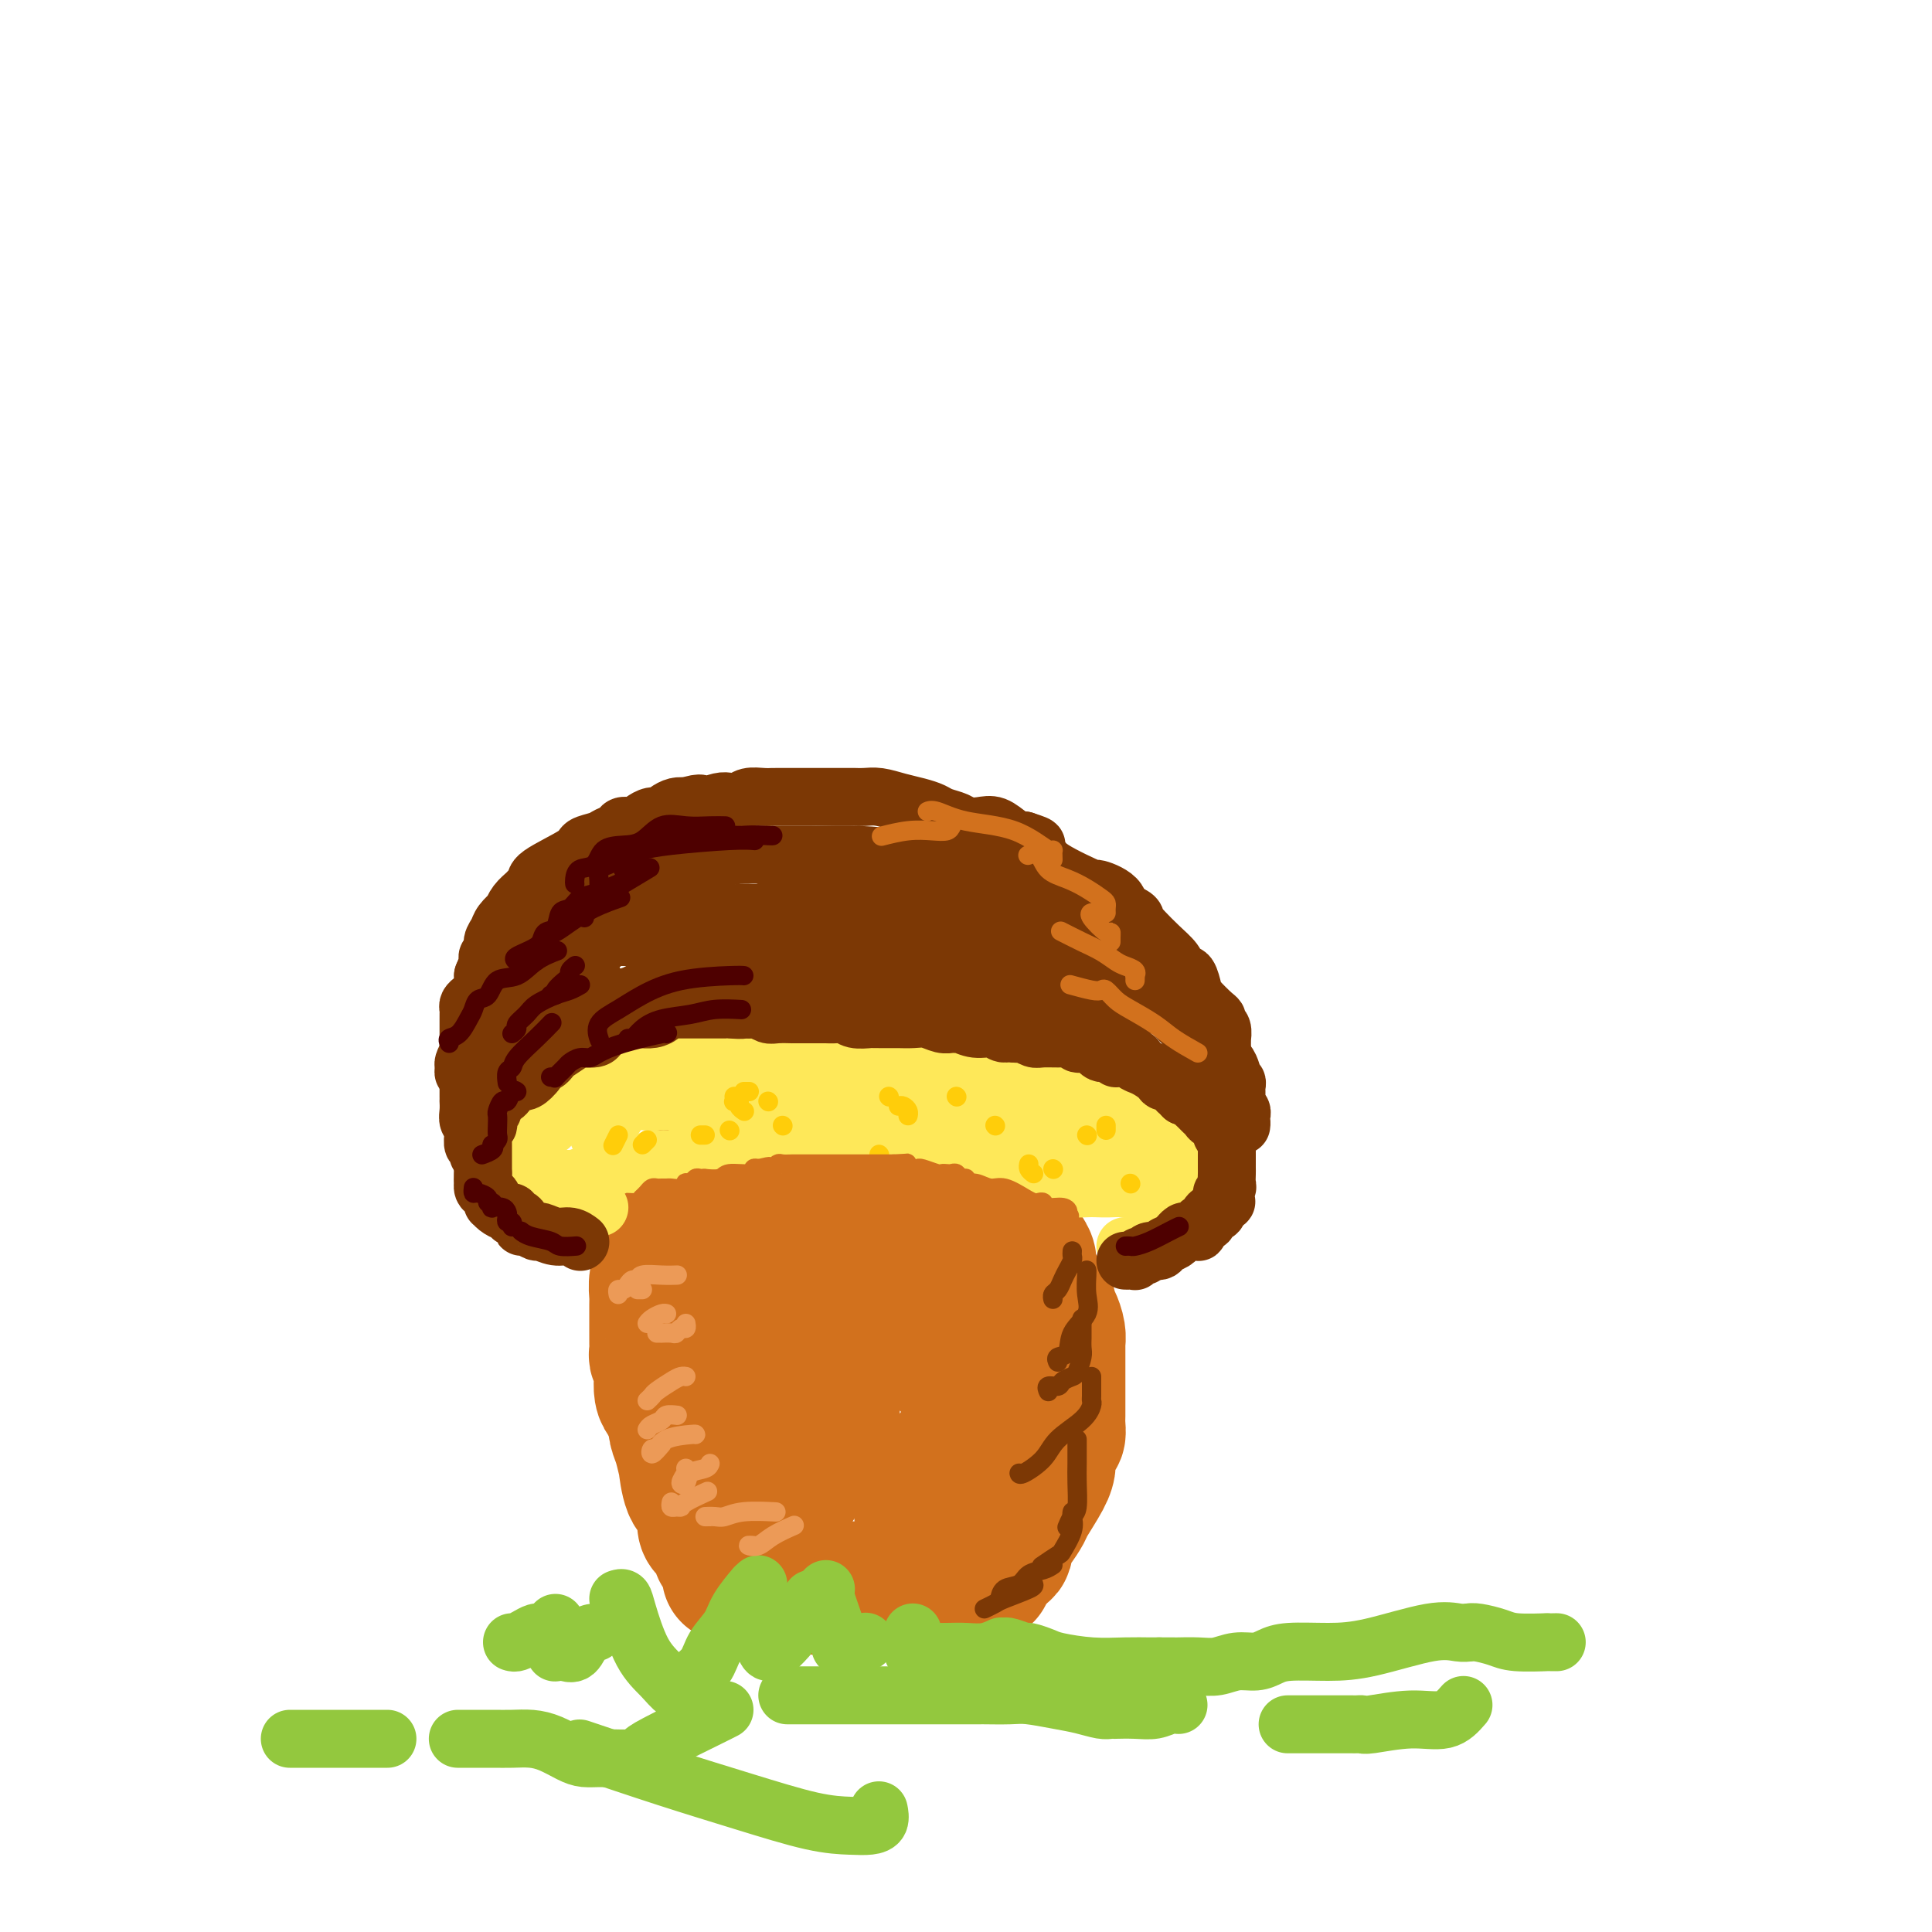 <svg viewBox='0 0 400 400' version='1.1' xmlns='http://www.w3.org/2000/svg' xmlns:xlink='http://www.w3.org/1999/xlink'><g fill='none' stroke='rgb(210,113,29)' stroke-width='28' stroke-linecap='round' stroke-linejoin='round'><path d='M146,242c-0.331,0.756 -0.662,1.512 -1,2c-0.338,0.488 -0.682,0.708 -1,1c-0.318,0.292 -0.611,0.654 -1,1c-0.389,0.346 -0.874,0.674 -1,1c-0.126,0.326 0.107,0.651 0,1c-0.107,0.349 -0.553,0.724 -1,1c-0.447,0.276 -0.894,0.455 -1,1c-0.106,0.545 0.129,1.457 0,2c-0.129,0.543 -0.623,0.716 -1,1c-0.377,0.284 -0.636,0.680 -1,1c-0.364,0.320 -0.833,0.563 -1,1c-0.167,0.437 -0.031,1.067 0,2c0.031,0.933 -0.044,2.168 0,3c0.044,0.832 0.208,1.262 0,2c-0.208,0.738 -0.788,1.785 -1,3c-0.212,1.215 -0.057,2.600 0,3c0.057,0.400 0.015,-0.184 0,0c-0.015,0.184 -0.004,1.137 0,2c0.004,0.863 0.001,1.636 0,2c-0.001,0.364 -0.001,0.320 0,1c0.001,0.680 0.004,2.083 0,3c-0.004,0.917 -0.015,1.347 0,2c0.015,0.653 0.056,1.530 0,2c-0.056,0.470 -0.209,0.534 0,1c0.209,0.466 0.780,1.335 1,2c0.220,0.665 0.090,1.127 0,2c-0.090,0.873 -0.140,2.158 0,3c0.140,0.842 0.468,1.241 1,2c0.532,0.759 1.266,1.880 2,3'/><path d='M140,293c0.631,2.146 0.207,1.012 0,1c-0.207,-0.012 -0.197,1.100 0,2c0.197,0.900 0.581,1.588 1,3c0.419,1.412 0.872,3.547 1,4c0.128,0.453 -0.071,-0.777 0,0c0.071,0.777 0.410,3.560 1,5c0.590,1.440 1.429,1.538 2,2c0.571,0.462 0.874,1.288 1,2c0.126,0.712 0.076,1.309 0,2c-0.076,0.691 -0.178,1.477 0,2c0.178,0.523 0.635,0.784 1,1c0.365,0.216 0.636,0.385 1,1c0.364,0.615 0.819,1.674 1,2c0.181,0.326 0.087,-0.081 0,0c-0.087,0.081 -0.167,0.649 0,1c0.167,0.351 0.581,0.485 1,1c0.419,0.515 0.844,1.410 1,2c0.156,0.590 0.042,0.876 0,1c-0.042,0.124 -0.011,0.085 0,0c0.011,-0.085 0.003,-0.215 0,0c-0.003,0.215 -0.001,0.776 0,1c0.001,0.224 0.000,0.112 0,0'/><path d='M164,328c-0.338,-0.121 -0.676,-0.243 1,0c1.676,0.243 5.366,0.850 8,1c2.634,0.150 4.211,-0.156 6,0c1.789,0.156 3.788,0.774 5,1c1.212,0.226 1.635,0.061 2,0c0.365,-0.061 0.672,-0.016 1,0c0.328,0.016 0.675,0.004 1,0c0.325,-0.004 0.626,-0.001 1,0c0.374,0.001 0.821,0.000 1,0c0.179,-0.000 0.089,-0.000 0,0'/><path d='M204,326c0.021,-0.342 0.042,-0.683 0,-1c-0.042,-0.317 -0.147,-0.609 0,-1c0.147,-0.391 0.546,-0.881 1,-1c0.454,-0.119 0.965,0.131 1,0c0.035,-0.131 -0.404,-0.644 0,-1c0.404,-0.356 1.650,-0.554 2,-1c0.350,-0.446 -0.197,-1.141 0,-2c0.197,-0.859 1.139,-1.883 2,-3c0.861,-1.117 1.642,-2.328 2,-3c0.358,-0.672 0.295,-0.804 1,-2c0.705,-1.196 2.179,-3.457 3,-5c0.821,-1.543 0.991,-2.367 1,-3c0.009,-0.633 -0.141,-1.075 0,-2c0.141,-0.925 0.574,-2.332 1,-3c0.426,-0.668 0.846,-0.597 1,-1c0.154,-0.403 0.041,-1.280 0,-2c-0.041,-0.720 -0.011,-1.282 0,-2c0.011,-0.718 0.003,-1.592 0,-2c-0.003,-0.408 -0.001,-0.349 0,-1c0.001,-0.651 0.000,-2.013 0,-3c-0.000,-0.987 -0.000,-1.598 0,-2c0.000,-0.402 0.001,-0.596 0,-1c-0.001,-0.404 -0.003,-1.018 0,-2c0.003,-0.982 0.011,-2.333 0,-3c-0.011,-0.667 -0.040,-0.650 0,-1c0.040,-0.350 0.149,-1.066 0,-2c-0.149,-0.934 -0.555,-2.085 -1,-3c-0.445,-0.915 -0.927,-1.592 -1,-2c-0.073,-0.408 0.265,-0.545 0,-1c-0.265,-0.455 -1.132,-1.227 -2,-2'/><path d='M215,268c-0.554,-1.413 0.063,-0.945 0,-1c-0.063,-0.055 -0.804,-0.634 -1,-1c-0.196,-0.366 0.155,-0.521 0,-1c-0.155,-0.479 -0.815,-1.283 -1,-2c-0.185,-0.717 0.105,-1.347 0,-2c-0.105,-0.653 -0.606,-1.330 -1,-2c-0.394,-0.670 -0.683,-1.333 -1,-2c-0.317,-0.667 -0.664,-1.339 -1,-2c-0.336,-0.661 -0.660,-1.313 -1,-2c-0.340,-0.687 -0.695,-1.409 -1,-2c-0.305,-0.591 -0.560,-1.051 -1,-2c-0.440,-0.949 -1.064,-2.388 -2,-3c-0.936,-0.612 -2.184,-0.399 -3,-1c-0.816,-0.601 -1.199,-2.017 -2,-3c-0.801,-0.983 -2.019,-1.531 -3,-2c-0.981,-0.469 -1.726,-0.857 -2,-1c-0.274,-0.143 -0.078,-0.041 0,0c0.078,0.041 0.039,0.020 0,0'/><path d='M155,250c0.035,0.677 0.069,1.355 0,2c-0.069,0.645 -0.242,1.259 -1,2c-0.758,0.741 -2.102,1.609 -3,3c-0.898,1.391 -1.351,3.305 -2,5c-0.649,1.695 -1.495,3.173 -2,5c-0.505,1.827 -0.670,4.005 -1,6c-0.330,1.995 -0.825,3.809 -1,7c-0.175,3.191 -0.030,7.761 0,11c0.030,3.239 -0.056,5.148 0,7c0.056,1.852 0.255,3.649 1,5c0.745,1.351 2.037,2.257 3,3c0.963,0.743 1.599,1.324 2,2c0.401,0.676 0.569,1.446 1,2c0.431,0.554 1.125,0.892 2,1c0.875,0.108 1.933,-0.013 3,0c1.067,0.013 2.145,0.162 3,0c0.855,-0.162 1.486,-0.634 2,-1c0.514,-0.366 0.910,-0.626 1,-1c0.090,-0.374 -0.126,-0.862 0,-1c0.126,-0.138 0.595,0.076 1,0c0.405,-0.076 0.747,-0.441 1,-1c0.253,-0.559 0.418,-1.312 1,-2c0.582,-0.688 1.581,-1.310 2,-2c0.419,-0.690 0.256,-1.448 1,-3c0.744,-1.552 2.393,-3.899 3,-6c0.607,-2.101 0.170,-3.956 0,-6c-0.170,-2.044 -0.074,-4.276 0,-7c0.074,-2.724 0.125,-5.940 0,-8c-0.125,-2.060 -0.425,-2.965 -1,-5c-0.575,-2.035 -1.424,-5.202 -2,-7c-0.576,-1.798 -0.879,-2.228 -1,-3c-0.121,-0.772 -0.061,-1.886 0,-3'/><path d='M168,255c-0.622,-6.289 -0.178,-2.511 0,-1c0.178,1.511 0.089,0.756 0,0'/><path d='M175,250c0.311,0.750 0.622,1.501 1,2c0.378,0.499 0.822,0.748 1,1c0.178,0.252 0.088,0.507 1,1c0.912,0.493 2.824,1.225 4,2c1.176,0.775 1.615,1.593 2,2c0.385,0.407 0.717,0.402 1,1c0.283,0.598 0.518,1.798 1,3c0.482,1.202 1.211,2.406 2,4c0.789,1.594 1.639,3.579 2,5c0.361,1.421 0.234,2.278 1,4c0.766,1.722 2.426,4.310 4,6c1.574,1.690 3.063,2.483 4,4c0.937,1.517 1.321,3.757 2,5c0.679,1.243 1.652,1.487 2,2c0.348,0.513 0.072,1.294 0,2c-0.072,0.706 0.059,1.335 0,2c-0.059,0.665 -0.309,1.365 -1,2c-0.691,0.635 -1.825,1.206 -3,2c-1.175,0.794 -2.392,1.810 -3,3c-0.608,1.190 -0.608,2.554 -1,4c-0.392,1.446 -1.177,2.975 -2,4c-0.823,1.025 -1.683,1.545 -2,2c-0.317,0.455 -0.091,0.844 0,1c0.091,0.156 0.045,0.078 0,0'/></g>
<g fill='none' stroke='rgb(254,232,89)' stroke-width='12' stroke-linecap='round' stroke-linejoin='round'><path d='M124,250c0.089,-0.002 0.177,-0.004 0,0c-0.177,0.004 -0.621,0.015 -1,0c-0.379,-0.015 -0.693,-0.057 -1,0c-0.307,0.057 -0.608,0.212 -1,0c-0.392,-0.212 -0.877,-0.792 -1,-1c-0.123,-0.208 0.116,-0.045 0,0c-0.116,0.045 -0.586,-0.029 -1,0c-0.414,0.029 -0.772,0.163 -1,0c-0.228,-0.163 -0.328,-0.621 -1,-1c-0.672,-0.379 -1.917,-0.680 -3,-1c-1.083,-0.320 -2.003,-0.659 -3,-1c-0.997,-0.341 -2.071,-0.682 -3,-1c-0.929,-0.318 -1.713,-0.611 -2,-1c-0.287,-0.389 -0.077,-0.874 0,-1c0.077,-0.126 0.021,0.107 0,0c-0.021,-0.107 -0.006,-0.553 0,-1c0.006,-0.447 0.002,-0.893 0,-1c-0.002,-0.107 -0.001,0.125 0,0c0.001,-0.125 0.004,-0.607 0,-1c-0.004,-0.393 -0.013,-0.696 0,-1c0.013,-0.304 0.049,-0.610 0,-1c-0.049,-0.390 -0.182,-0.864 0,-1c0.182,-0.136 0.678,0.067 1,0c0.322,-0.067 0.471,-0.403 1,-1c0.529,-0.597 1.437,-1.456 2,-2c0.563,-0.544 0.782,-0.772 1,-1'/><path d='M111,233c0.956,-0.610 0.845,-0.134 1,0c0.155,0.134 0.574,-0.072 1,0c0.426,0.072 0.857,0.423 1,0c0.143,-0.423 -0.001,-1.619 1,-2c1.001,-0.381 3.148,0.053 4,0c0.852,-0.053 0.408,-0.592 1,-1c0.592,-0.408 2.221,-0.687 4,-1c1.779,-0.313 3.707,-0.662 5,-1c1.293,-0.338 1.952,-0.664 3,-1c1.048,-0.336 2.484,-0.680 4,-1c1.516,-0.320 3.111,-0.614 4,-1c0.889,-0.386 1.071,-0.864 2,-1c0.929,-0.136 2.604,0.070 4,0c1.396,-0.070 2.513,-0.415 4,-1c1.487,-0.585 3.343,-1.411 4,-2c0.657,-0.589 0.113,-0.943 1,-1c0.887,-0.057 3.205,0.181 5,0c1.795,-0.181 3.069,-0.780 4,-1c0.931,-0.220 1.521,-0.059 2,0c0.479,0.059 0.848,0.016 1,0c0.152,-0.016 0.086,-0.004 1,0c0.914,0.004 2.807,0.001 4,0c1.193,-0.001 1.687,-0.000 3,0c1.313,0.000 3.446,-0.001 5,0c1.554,0.001 2.531,0.003 4,0c1.469,-0.003 3.432,-0.012 5,0c1.568,0.012 2.741,0.045 4,0c1.259,-0.045 2.606,-0.167 4,0c1.394,0.167 2.837,0.622 4,1c1.163,0.378 2.047,0.679 3,1c0.953,0.321 1.977,0.660 3,1'/><path d='M207,222c7.192,0.639 3.671,0.735 3,1c-0.671,0.265 1.508,0.698 3,1c1.492,0.302 2.299,0.472 4,1c1.701,0.528 4.297,1.414 6,2c1.703,0.586 2.511,0.872 3,1c0.489,0.128 0.657,0.098 1,0c0.343,-0.098 0.861,-0.263 1,0c0.139,0.263 -0.101,0.956 0,1c0.101,0.044 0.543,-0.560 1,0c0.457,0.560 0.929,2.282 2,3c1.071,0.718 2.742,0.430 4,1c1.258,0.570 2.102,1.999 3,3c0.898,1.001 1.849,1.574 3,2c1.151,0.426 2.500,0.705 3,1c0.500,0.295 0.150,0.605 0,1c-0.150,0.395 -0.100,0.874 0,1c0.100,0.126 0.251,-0.102 0,0c-0.251,0.102 -0.904,0.534 -1,1c-0.096,0.466 0.365,0.966 0,1c-0.365,0.034 -1.554,-0.397 -2,0c-0.446,0.397 -0.147,1.623 -1,2c-0.853,0.377 -2.857,-0.095 -4,0c-1.143,0.095 -1.423,0.756 -2,1c-0.577,0.244 -1.451,0.070 -2,0c-0.549,-0.070 -0.775,-0.035 -1,0'/><path d='M231,246c-2.349,0.142 -3.723,-0.004 -5,0c-1.277,0.004 -2.459,0.159 -4,0c-1.541,-0.159 -3.442,-0.631 -5,-1c-1.558,-0.369 -2.772,-0.635 -3,-1c-0.228,-0.365 0.531,-0.830 1,-1c0.469,-0.170 0.649,-0.046 1,0c0.351,0.046 0.875,0.012 1,0c0.125,-0.012 -0.147,-0.003 0,0c0.147,0.003 0.712,0.002 1,0c0.288,-0.002 0.298,-0.003 1,0c0.702,0.003 2.097,0.011 3,0c0.903,-0.011 1.313,-0.041 2,0c0.687,0.041 1.651,0.155 2,0c0.349,-0.155 0.083,-0.578 0,-1c-0.083,-0.422 0.016,-0.845 0,-1c-0.016,-0.155 -0.147,-0.044 0,0c0.147,0.044 0.574,0.022 1,0'/><path d='M227,241c2.015,-0.641 0.552,-0.744 0,-1c-0.552,-0.256 -0.195,-0.664 0,-1c0.195,-0.336 0.227,-0.601 0,-1c-0.227,-0.399 -0.713,-0.932 -1,-1c-0.287,-0.068 -0.376,0.328 -1,0c-0.624,-0.328 -1.782,-1.380 -3,-2c-1.218,-0.620 -2.497,-0.807 -4,-1c-1.503,-0.193 -3.232,-0.391 -4,-1c-0.768,-0.609 -0.576,-1.627 -1,-2c-0.424,-0.373 -1.465,-0.100 -2,0c-0.535,0.100 -0.566,0.027 -1,0c-0.434,-0.027 -1.272,-0.007 -2,0c-0.728,0.007 -1.346,0.003 -2,0c-0.654,-0.003 -1.344,-0.005 -2,0c-0.656,0.005 -1.278,0.016 -2,0c-0.722,-0.016 -1.543,-0.061 -2,0c-0.457,0.061 -0.552,0.228 -1,0c-0.448,-0.228 -1.251,-0.849 -2,-1c-0.749,-0.151 -1.444,0.170 -2,0c-0.556,-0.170 -0.974,-0.830 -2,-1c-1.026,-0.170 -2.659,0.151 -4,0c-1.341,-0.151 -2.390,-0.772 -3,-1c-0.610,-0.228 -0.782,-0.061 -1,0c-0.218,0.061 -0.481,0.016 -1,0c-0.519,-0.016 -1.294,-0.004 -2,0c-0.706,0.004 -1.345,0.001 -2,0c-0.655,-0.001 -1.328,-0.001 -2,0'/><path d='M178,228c-5.314,-0.464 -2.099,-0.124 -1,0c1.099,0.124 0.082,0.033 -1,0c-1.082,-0.033 -2.229,-0.009 -3,0c-0.771,0.009 -1.164,0.002 -2,0c-0.836,-0.002 -2.113,-0.001 -3,0c-0.887,0.001 -1.383,0.000 -2,0c-0.617,-0.000 -1.355,-0.000 -2,0c-0.645,0.000 -1.197,0.000 -2,0c-0.803,-0.000 -1.859,-0.000 -2,0c-0.141,0.000 0.632,-0.000 0,0c-0.632,0.000 -2.669,0.000 -4,0c-1.331,-0.000 -1.957,-0.000 -3,0c-1.043,0.000 -2.504,0.000 -4,0c-1.496,-0.000 -3.028,-0.001 -4,0c-0.972,0.001 -1.383,0.005 -3,0c-1.617,-0.005 -4.440,-0.019 -6,0c-1.560,0.019 -1.857,0.071 -3,0c-1.143,-0.071 -3.133,-0.264 -4,0c-0.867,0.264 -0.611,0.985 -1,2c-0.389,1.015 -1.424,2.324 -2,3c-0.576,0.676 -0.694,0.721 -1,1c-0.306,0.279 -0.802,0.794 -1,1c-0.198,0.206 -0.099,0.103 0,0'/><path d='M115,244c0.146,-0.025 0.292,-0.049 1,0c0.708,0.049 1.979,0.172 3,0c1.021,-0.172 1.793,-0.638 3,-1c1.207,-0.362 2.848,-0.619 4,-1c1.152,-0.381 1.815,-0.887 3,-1c1.185,-0.113 2.894,0.166 4,0c1.106,-0.166 1.610,-0.776 2,-1c0.390,-0.224 0.667,-0.063 1,0c0.333,0.063 0.722,0.027 1,0c0.278,-0.027 0.446,-0.046 1,0c0.554,0.046 1.496,0.156 2,0c0.504,-0.156 0.572,-0.578 2,-1c1.428,-0.422 4.216,-0.845 6,-1c1.784,-0.155 2.562,-0.041 3,0c0.438,0.041 0.534,0.011 1,0c0.466,-0.011 1.300,-0.003 2,0c0.700,0.003 1.266,0.001 2,0c0.734,-0.001 1.637,-0.000 3,0c1.363,0.000 3.185,0.000 4,0c0.815,-0.000 0.623,-0.000 1,0c0.377,0.000 1.322,0.000 2,0c0.678,-0.000 1.088,-0.000 2,0c0.912,0.000 2.327,0.000 3,0c0.673,-0.000 0.604,-0.000 2,0c1.396,0.000 4.256,0.000 6,0c1.744,-0.000 2.372,-0.000 3,0'/><path d='M182,238c5.925,-0.000 3.738,-0.000 4,0c0.262,0.000 2.973,0.000 4,0c1.027,-0.000 0.369,-0.001 2,0c1.631,0.001 5.552,0.004 7,0c1.448,-0.004 0.422,-0.016 1,0c0.578,0.016 2.758,0.061 4,0c1.242,-0.061 1.545,-0.227 2,0c0.455,0.227 1.063,0.845 2,1c0.937,0.155 2.204,-0.155 3,0c0.796,0.155 1.120,0.774 2,1c0.880,0.226 2.316,0.060 3,0c0.684,-0.060 0.615,-0.012 1,0c0.385,0.012 1.224,-0.011 2,0c0.776,0.011 1.490,0.054 2,0c0.510,-0.054 0.816,-0.207 1,0c0.184,0.207 0.247,0.773 1,1c0.753,0.227 2.197,0.116 3,0c0.803,-0.116 0.965,-0.238 1,0c0.035,0.238 -0.057,0.834 0,1c0.057,0.166 0.263,-0.100 1,0c0.737,0.100 2.006,0.565 3,1c0.994,0.435 1.713,0.838 2,1c0.287,0.162 0.144,0.081 0,0'/><path d='M236,245c0.000,0.452 0.000,0.905 0,1c0.000,0.095 -0.000,-0.167 0,0c0.000,0.167 0.000,0.762 0,1c0.000,0.238 0.000,0.119 0,0'/><path d='M233,258c0.867,-0.002 1.733,-0.004 2,0c0.267,0.004 -0.066,0.015 0,0c0.066,-0.015 0.530,-0.056 1,0c0.470,0.056 0.947,0.209 1,0c0.053,-0.209 -0.319,-0.778 0,-1c0.319,-0.222 1.328,-0.096 2,0c0.672,0.096 1.005,0.162 1,0c-0.005,-0.162 -0.350,-0.553 0,-1c0.350,-0.447 1.394,-0.951 2,-1c0.606,-0.049 0.774,0.356 1,0c0.226,-0.356 0.509,-1.472 1,-2c0.491,-0.528 1.189,-0.469 2,-1c0.811,-0.531 1.734,-1.653 2,-2c0.266,-0.347 -0.125,0.079 0,0c0.125,-0.079 0.766,-0.665 1,-1c0.234,-0.335 0.063,-0.418 0,-1c-0.063,-0.582 -0.017,-1.661 0,-2c0.017,-0.339 0.005,0.064 0,0c-0.005,-0.064 -0.001,-0.594 0,-1c0.001,-0.406 0.000,-0.687 0,-1c-0.000,-0.313 -0.000,-0.656 0,-1'/><path d='M249,243c0.159,-1.252 0.058,-0.882 0,-1c-0.058,-0.118 -0.072,-0.724 0,-1c0.072,-0.276 0.230,-0.222 0,-1c-0.230,-0.778 -0.849,-2.389 -1,-3c-0.151,-0.611 0.166,-0.223 0,0c-0.166,0.223 -0.814,0.281 -1,0c-0.186,-0.281 0.091,-0.901 0,-1c-0.091,-0.099 -0.551,0.321 -1,0c-0.449,-0.321 -0.886,-1.385 -1,-2c-0.114,-0.615 0.094,-0.781 0,-1c-0.094,-0.219 -0.490,-0.493 -1,-1c-0.510,-0.507 -1.135,-1.249 -2,-2c-0.865,-0.751 -1.972,-1.511 -3,-2c-1.028,-0.489 -1.977,-0.705 -3,-1c-1.023,-0.295 -2.119,-0.668 -3,-1c-0.881,-0.332 -1.548,-0.624 -2,-1c-0.452,-0.376 -0.690,-0.835 -1,-1c-0.310,-0.165 -0.693,-0.037 -1,0c-0.307,0.037 -0.536,-0.017 -1,0c-0.464,0.017 -1.161,0.106 -2,0c-0.839,-0.106 -1.820,-0.407 -3,-1c-1.180,-0.593 -2.558,-1.478 -4,-2c-1.442,-0.522 -2.946,-0.682 -4,-1c-1.054,-0.318 -1.658,-0.793 -2,-1c-0.342,-0.207 -0.423,-0.147 -1,0c-0.577,0.147 -1.649,0.380 -3,0c-1.351,-0.380 -2.979,-1.371 -5,-2c-2.021,-0.629 -4.435,-0.894 -6,-1c-1.565,-0.106 -2.283,-0.053 -3,0'/><path d='M195,216c-7.127,-2.083 -2.944,-1.290 -2,-1c0.944,0.290 -1.352,0.078 -2,0c-0.648,-0.078 0.351,-0.021 0,0c-0.351,0.021 -2.051,0.007 -3,0c-0.949,-0.007 -1.145,-0.006 -2,0c-0.855,0.006 -2.369,0.016 -4,0c-1.631,-0.016 -3.379,-0.057 -5,0c-1.621,0.057 -3.116,0.211 -4,0c-0.884,-0.211 -1.156,-0.789 -2,-1c-0.844,-0.211 -2.261,-0.057 -3,0c-0.739,0.057 -0.801,0.015 -1,0c-0.199,-0.015 -0.534,-0.004 -1,0c-0.466,0.004 -1.062,0.001 -2,0c-0.938,-0.001 -2.219,-0.000 -3,0c-0.781,0.000 -1.064,-0.001 -2,0c-0.936,0.001 -2.527,0.004 -4,0c-1.473,-0.004 -2.829,-0.015 -4,0c-1.171,0.015 -2.158,0.055 -3,0c-0.842,-0.055 -1.539,-0.204 -2,0c-0.461,0.204 -0.687,0.761 -1,1c-0.313,0.239 -0.711,0.159 -1,0c-0.289,-0.159 -0.467,-0.396 -2,0c-1.533,0.396 -4.422,1.426 -6,2c-1.578,0.574 -1.847,0.693 -3,1c-1.153,0.307 -3.191,0.803 -4,1c-0.809,0.197 -0.388,0.095 -1,0c-0.612,-0.095 -2.258,-0.183 -3,0c-0.742,0.183 -0.580,0.637 -1,1c-0.420,0.363 -1.421,0.636 -2,1c-0.579,0.364 -0.737,0.818 -1,1c-0.263,0.182 -0.632,0.091 -1,0'/><path d='M120,222c-4.584,1.172 -2.043,0.102 -1,0c1.043,-0.102 0.589,0.764 0,1c-0.589,0.236 -1.313,-0.158 -2,0c-0.687,0.158 -1.336,0.868 -2,1c-0.664,0.132 -1.344,-0.316 -2,0c-0.656,0.316 -1.290,1.394 -2,2c-0.710,0.606 -1.497,0.741 -2,1c-0.503,0.259 -0.723,0.643 -1,1c-0.277,0.357 -0.609,0.688 -1,1c-0.391,0.312 -0.839,0.604 -1,1c-0.161,0.396 -0.036,0.897 0,1c0.036,0.103 -0.019,-0.190 0,0c0.019,0.190 0.110,0.863 0,1c-0.110,0.137 -0.422,-0.263 -1,0c-0.578,0.263 -1.423,1.187 -2,2c-0.577,0.813 -0.887,1.515 -1,2c-0.113,0.485 -0.030,0.755 0,1c0.030,0.245 0.007,0.466 0,1c-0.007,0.534 0.002,1.382 0,2c-0.002,0.618 -0.015,1.006 0,1c0.015,-0.006 0.056,-0.408 0,0c-0.056,0.408 -0.211,1.625 0,2c0.211,0.375 0.788,-0.091 1,0c0.212,0.091 0.061,0.740 0,1c-0.061,0.260 -0.030,0.130 0,0'/></g>
<g fill='none' stroke='rgb(124,56,5)' stroke-width='12' stroke-linecap='round' stroke-linejoin='round'><path d='M233,261c0.303,0.009 0.606,0.017 1,0c0.394,-0.017 0.878,-0.061 1,0c0.122,0.061 -0.118,0.227 0,0c0.118,-0.227 0.594,-0.849 1,-1c0.406,-0.151 0.742,0.167 1,0c0.258,-0.167 0.437,-0.819 1,-1c0.563,-0.181 1.509,0.110 2,0c0.491,-0.110 0.527,-0.622 1,-1c0.473,-0.378 1.383,-0.623 2,-1c0.617,-0.377 0.940,-0.886 1,-1c0.060,-0.114 -0.143,0.166 0,0c0.143,-0.166 0.630,-0.777 1,-1c0.370,-0.223 0.621,-0.059 1,0c0.379,0.059 0.885,0.013 1,0c0.115,-0.013 -0.163,0.007 0,0c0.163,-0.007 0.766,-0.040 1,0c0.234,0.040 0.101,0.151 0,0c-0.101,-0.151 -0.168,-0.566 0,-1c0.168,-0.434 0.571,-0.886 1,-1c0.429,-0.114 0.886,0.109 1,0c0.114,-0.109 -0.113,-0.551 0,-1c0.113,-0.449 0.566,-0.904 1,-1c0.434,-0.096 0.848,0.166 1,0c0.152,-0.166 0.044,-0.762 0,-1c-0.044,-0.238 -0.022,-0.119 0,0'/><path d='M252,250c3.161,-1.880 1.565,-1.080 1,-1c-0.565,0.080 -0.099,-0.560 0,-1c0.099,-0.440 -0.170,-0.681 0,-1c0.170,-0.319 0.778,-0.715 1,-1c0.222,-0.285 0.060,-0.458 0,-1c-0.060,-0.542 -0.016,-1.453 0,-2c0.016,-0.547 0.004,-0.729 0,-1c-0.004,-0.271 -0.001,-0.632 0,-1c0.001,-0.368 0.001,-0.743 0,-1c-0.001,-0.257 -0.004,-0.398 0,-1c0.004,-0.602 0.015,-1.667 0,-2c-0.015,-0.333 -0.055,0.065 0,0c0.055,-0.065 0.204,-0.595 0,-1c-0.204,-0.405 -0.762,-0.686 -1,-1c-0.238,-0.314 -0.158,-0.661 0,-1c0.158,-0.339 0.392,-0.669 0,-1c-0.392,-0.331 -1.411,-0.662 -2,-1c-0.589,-0.338 -0.749,-0.682 -1,-1c-0.251,-0.318 -0.592,-0.611 -1,-1c-0.408,-0.389 -0.883,-0.875 -1,-1c-0.117,-0.125 0.123,0.111 0,0c-0.123,-0.111 -0.610,-0.568 -1,-1c-0.390,-0.432 -0.683,-0.838 -1,-1c-0.317,-0.162 -0.659,-0.081 -1,0'/><path d='M245,227c-1.627,-1.730 -1.194,-1.054 -1,-1c0.194,0.054 0.148,-0.514 0,-1c-0.148,-0.486 -0.398,-0.889 -1,-1c-0.602,-0.111 -1.556,0.072 -2,0c-0.444,-0.072 -0.378,-0.398 -1,-1c-0.622,-0.602 -1.932,-1.481 -3,-2c-1.068,-0.519 -1.893,-0.679 -2,-1c-0.107,-0.321 0.504,-0.804 0,-1c-0.504,-0.196 -2.124,-0.105 -3,0c-0.876,0.105 -1.008,0.225 -1,0c0.008,-0.225 0.157,-0.795 0,-1c-0.157,-0.205 -0.618,-0.045 -1,0c-0.382,0.045 -0.683,-0.027 -1,0c-0.317,0.027 -0.648,0.152 -1,0c-0.352,-0.152 -0.724,-0.580 -1,-1c-0.276,-0.420 -0.456,-0.830 -1,-1c-0.544,-0.170 -1.452,-0.098 -2,0c-0.548,0.098 -0.737,0.223 -1,0c-0.263,-0.223 -0.599,-0.796 -1,-1c-0.401,-0.204 -0.867,-0.041 -2,0c-1.133,0.041 -2.933,-0.042 -4,0c-1.067,0.042 -1.399,0.207 -2,0c-0.601,-0.207 -1.469,-0.787 -2,-1c-0.531,-0.213 -0.723,-0.061 -1,0c-0.277,0.061 -0.638,0.030 -1,0'/><path d='M210,214c-4.252,-0.708 -2.382,0.020 -2,0c0.382,-0.020 -0.723,-0.790 -2,-1c-1.277,-0.210 -2.726,0.141 -4,0c-1.274,-0.141 -2.375,-0.774 -3,-1c-0.625,-0.226 -0.775,-0.047 -1,0c-0.225,0.047 -0.525,-0.040 -1,0c-0.475,0.040 -1.124,0.207 -2,0c-0.876,-0.207 -1.980,-0.787 -3,-1c-1.020,-0.213 -1.957,-0.057 -3,0c-1.043,0.057 -2.192,0.015 -3,0c-0.808,-0.015 -1.275,-0.004 -2,0c-0.725,0.004 -1.706,0.002 -2,0c-0.294,-0.002 0.101,-0.004 0,0c-0.101,0.004 -0.698,0.015 -1,0c-0.302,-0.015 -0.308,-0.057 -1,0c-0.692,0.057 -2.069,0.211 -3,0c-0.931,-0.211 -1.415,-0.789 -2,-1c-0.585,-0.211 -1.271,-0.057 -2,0c-0.729,0.057 -1.502,0.015 -2,0c-0.498,-0.015 -0.720,-0.004 -1,0c-0.280,0.004 -0.619,0.001 -1,0c-0.381,-0.001 -0.805,-0.001 -1,0c-0.195,0.001 -0.159,0.001 -1,0c-0.841,-0.001 -2.557,-0.004 -3,0c-0.443,0.004 0.387,0.015 0,0c-0.387,-0.015 -1.990,-0.056 -3,0c-1.010,0.056 -1.426,0.207 -2,0c-0.574,-0.207 -1.307,-0.774 -2,-1c-0.693,-0.226 -1.347,-0.113 -2,0'/><path d='M155,209c-8.850,-0.774 -3.473,-0.207 -2,0c1.473,0.207 -0.956,0.056 -2,0c-1.044,-0.056 -0.702,-0.015 -1,0c-0.298,0.015 -1.234,0.004 -2,0c-0.766,-0.004 -1.360,-0.001 -2,0c-0.640,0.001 -1.324,-0.001 -2,0c-0.676,0.001 -1.342,0.003 -2,0c-0.658,-0.003 -1.306,-0.011 -2,0c-0.694,0.011 -1.434,0.041 -2,0c-0.566,-0.041 -0.958,-0.154 -1,0c-0.042,0.154 0.267,0.576 0,1c-0.267,0.424 -1.108,0.850 -2,1c-0.892,0.150 -1.835,0.025 -2,0c-0.165,-0.025 0.447,0.050 0,0c-0.447,-0.050 -1.952,-0.223 -3,0c-1.048,0.223 -1.640,0.844 -2,1c-0.360,0.156 -0.488,-0.152 -1,0c-0.512,0.152 -1.406,0.762 -2,1c-0.594,0.238 -0.887,0.102 -1,0c-0.113,-0.102 -0.045,-0.169 0,0c0.045,0.169 0.068,0.574 0,1c-0.068,0.426 -0.228,0.873 -1,1c-0.772,0.127 -2.157,-0.067 -3,0c-0.843,0.067 -1.143,0.396 -2,1c-0.857,0.604 -2.271,1.485 -3,2c-0.729,0.515 -0.773,0.664 -1,1c-0.227,0.336 -0.638,0.860 -1,1c-0.362,0.140 -0.675,-0.103 -1,0c-0.325,0.103 -0.663,0.551 -1,1'/><path d='M111,221c-3.986,1.753 -0.952,0.137 0,0c0.952,-0.137 -0.179,1.206 -1,2c-0.821,0.794 -1.333,1.038 -2,1c-0.667,-0.038 -1.489,-0.360 -2,0c-0.511,0.360 -0.712,1.402 -1,2c-0.288,0.598 -0.665,0.752 -1,1c-0.335,0.248 -0.629,0.591 -1,1c-0.371,0.409 -0.818,0.883 -1,1c-0.182,0.117 -0.100,-0.122 0,0c0.100,0.122 0.219,0.605 0,1c-0.219,0.395 -0.777,0.701 -1,1c-0.223,0.299 -0.112,0.591 0,1c0.112,0.409 0.226,0.937 0,1c-0.226,0.063 -0.793,-0.338 -1,0c-0.207,0.338 -0.056,1.414 0,2c0.056,0.586 0.015,0.682 0,1c-0.015,0.318 -0.004,0.858 0,1c0.004,0.142 0.001,-0.116 0,0c-0.001,0.116 -0.000,0.604 0,1c0.000,0.396 0.000,0.700 0,1c-0.000,0.300 -0.000,0.596 0,1c0.000,0.404 0.000,0.916 0,1c-0.000,0.084 -0.000,-0.262 0,0c0.000,0.262 0.000,1.131 0,2'/><path d='M100,243c-0.143,2.262 0.000,1.916 0,2c-0.000,0.084 -0.144,0.596 0,1c0.144,0.404 0.577,0.699 1,1c0.423,0.301 0.838,0.606 1,1c0.162,0.394 0.072,0.875 0,1c-0.072,0.125 -0.125,-0.106 0,0c0.125,0.106 0.429,0.550 1,1c0.571,0.450 1.411,0.908 2,1c0.589,0.092 0.928,-0.182 1,0c0.072,0.182 -0.122,0.818 0,1c0.122,0.182 0.562,-0.091 1,0c0.438,0.091 0.875,0.545 1,1c0.125,0.455 -0.063,0.911 0,1c0.063,0.089 0.376,-0.187 1,0c0.624,0.187 1.558,0.838 2,1c0.442,0.162 0.392,-0.167 1,0c0.608,0.167 1.874,0.828 3,1c1.126,0.172 2.111,-0.146 3,0c0.889,0.146 1.683,0.756 2,1c0.317,0.244 0.159,0.122 0,0'/><path d='M99,239c-0.030,-0.295 -0.061,-0.589 0,-1c0.061,-0.411 0.212,-0.937 0,-1c-0.212,-0.063 -0.788,0.338 -1,0c-0.212,-0.338 -0.061,-1.413 0,-2c0.061,-0.587 0.030,-0.684 0,-1c-0.030,-0.316 -0.061,-0.849 0,-1c0.061,-0.151 0.212,0.079 0,0c-0.212,-0.079 -0.789,-0.469 -1,-1c-0.211,-0.531 -0.057,-1.203 0,-2c0.057,-0.797 0.015,-1.719 0,-2c-0.015,-0.281 -0.004,0.080 0,0c0.004,-0.080 0.001,-0.601 0,-1c-0.001,-0.399 -0.000,-0.674 0,-1c0.000,-0.326 0.000,-0.701 0,-1c-0.000,-0.299 -0.000,-0.521 0,-1c0.000,-0.479 0.000,-1.214 0,-2c-0.000,-0.786 -0.000,-1.624 0,-2c0.000,-0.376 -0.000,-0.290 0,-1c0.000,-0.710 0.000,-2.218 0,-3c-0.000,-0.782 -0.000,-0.840 0,-1c0.000,-0.160 0.000,-0.424 0,-1c-0.000,-0.576 -0.001,-1.464 0,-2c0.001,-0.536 0.003,-0.721 0,-1c-0.003,-0.279 -0.012,-0.651 0,-1c0.012,-0.349 0.045,-0.674 0,-1c-0.045,-0.326 -0.170,-0.654 0,-1c0.170,-0.346 0.633,-0.711 1,-1c0.367,-0.289 0.637,-0.501 1,-1c0.363,-0.499 0.818,-1.285 1,-2c0.182,-0.715 0.091,-1.357 0,-2'/><path d='M100,202c0.708,-1.711 0.978,-2.489 1,-3c0.022,-0.511 -0.203,-0.755 0,-1c0.203,-0.245 0.832,-0.490 1,-1c0.168,-0.510 -0.127,-1.284 0,-2c0.127,-0.716 0.677,-1.375 1,-2c0.323,-0.625 0.419,-1.218 1,-2c0.581,-0.782 1.647,-1.754 2,-2c0.353,-0.246 -0.006,0.233 0,0c0.006,-0.233 0.377,-1.177 1,-2c0.623,-0.823 1.498,-1.526 2,-2c0.502,-0.474 0.629,-0.718 1,-1c0.371,-0.282 0.985,-0.600 1,-1c0.015,-0.400 -0.568,-0.881 1,-2c1.568,-1.119 5.289,-2.877 7,-4c1.711,-1.123 1.413,-1.611 2,-2c0.587,-0.389 2.058,-0.678 3,-1c0.942,-0.322 1.355,-0.678 2,-1c0.645,-0.322 1.523,-0.612 2,-1c0.477,-0.388 0.552,-0.875 1,-1c0.448,-0.125 1.268,0.111 2,0c0.732,-0.111 1.375,-0.568 2,-1c0.625,-0.432 1.231,-0.837 2,-1c0.769,-0.163 1.701,-0.082 2,0c0.299,0.082 -0.033,0.166 0,0c0.033,-0.166 0.432,-0.583 1,-1c0.568,-0.417 1.305,-0.833 2,-1c0.695,-0.167 1.347,-0.083 2,0'/><path d='M142,167c3.910,-1.254 3.183,-0.387 3,0c-0.183,0.387 0.176,0.296 1,0c0.824,-0.296 2.111,-0.797 3,-1c0.889,-0.203 1.380,-0.107 2,0c0.620,0.107 1.368,0.225 2,0c0.632,-0.225 1.147,-0.792 2,-1c0.853,-0.208 2.043,-0.056 3,0c0.957,0.056 1.680,0.015 2,0c0.320,-0.015 0.235,-0.004 1,0c0.765,0.004 2.379,0.001 3,0c0.621,-0.001 0.250,-0.000 1,0c0.750,0.000 2.620,0.000 4,0c1.380,-0.000 2.270,0.000 3,0c0.730,-0.000 1.300,-0.001 2,0c0.700,0.001 1.530,0.003 2,0c0.470,-0.003 0.579,-0.012 1,0c0.421,0.012 1.152,0.045 2,0c0.848,-0.045 1.812,-0.167 3,0c1.188,0.167 2.601,0.622 4,1c1.399,0.378 2.782,0.679 4,1c1.218,0.321 2.269,0.661 3,1c0.731,0.339 1.143,0.678 2,1c0.857,0.322 2.158,0.629 3,1c0.842,0.371 1.223,0.807 2,1c0.777,0.193 1.948,0.143 3,0c1.052,-0.143 1.983,-0.378 3,0c1.017,0.378 2.120,1.371 3,2c0.880,0.629 1.537,0.894 2,1c0.463,0.106 0.731,0.053 1,0'/><path d='M212,174c4.760,1.528 1.660,0.849 1,1c-0.660,0.151 1.119,1.131 2,2c0.881,0.869 0.862,1.628 3,3c2.138,1.372 6.431,3.358 8,4c1.569,0.642 0.414,-0.060 1,0c0.586,0.060 2.913,0.880 4,2c1.087,1.120 0.936,2.538 1,3c0.064,0.462 0.344,-0.032 1,0c0.656,0.032 1.687,0.592 2,1c0.313,0.408 -0.091,0.665 0,1c0.091,0.335 0.678,0.748 1,1c0.322,0.252 0.377,0.344 1,1c0.623,0.656 1.812,1.875 3,3c1.188,1.125 2.374,2.155 3,3c0.626,0.845 0.693,1.504 1,2c0.307,0.496 0.854,0.827 1,1c0.146,0.173 -0.108,0.186 0,0c0.108,-0.186 0.579,-0.573 1,0c0.421,0.573 0.791,2.104 1,3c0.209,0.896 0.256,1.156 1,2c0.744,0.844 2.185,2.272 3,3c0.815,0.728 1.003,0.755 1,1c-0.003,0.245 -0.197,0.708 0,1c0.197,0.292 0.785,0.412 1,1c0.215,0.588 0.058,1.642 0,2c-0.058,0.358 -0.016,0.019 0,0c0.016,-0.019 0.004,0.280 0,1c-0.004,0.720 -0.002,1.860 0,3'/><path d='M253,219c0.167,1.045 0.584,0.657 1,1c0.416,0.343 0.829,1.415 1,2c0.171,0.585 0.098,0.681 0,1c-0.098,0.319 -0.223,0.859 0,1c0.223,0.141 0.792,-0.117 1,0c0.208,0.117 0.055,0.609 0,1c-0.055,0.391 -0.011,0.682 0,1c0.011,0.318 -0.011,0.663 0,1c0.011,0.337 0.056,0.668 0,1c-0.056,0.332 -0.211,0.667 0,1c0.211,0.333 0.788,0.664 1,1c0.212,0.336 0.057,0.677 0,1c-0.057,0.323 -0.017,0.630 0,1c0.017,0.370 0.010,0.804 0,1c-0.010,0.196 -0.022,0.154 0,0c0.022,-0.154 0.080,-0.419 0,-1c-0.080,-0.581 -0.296,-1.477 -1,-3c-0.704,-1.523 -1.894,-3.673 -3,-5c-1.106,-1.327 -2.127,-1.831 -3,-3c-0.873,-1.169 -1.600,-3.003 -2,-4c-0.400,-0.997 -0.475,-1.157 -1,-2c-0.525,-0.843 -1.502,-2.370 -2,-3c-0.498,-0.630 -0.519,-0.362 -1,-1c-0.481,-0.638 -1.423,-2.182 -2,-3c-0.577,-0.818 -0.788,-0.909 -1,-1'/><path d='M241,207c-2.787,-4.012 -1.754,-2.041 -2,-2c-0.246,0.041 -1.769,-1.847 -3,-3c-1.231,-1.153 -2.168,-1.570 -4,-3c-1.832,-1.430 -4.558,-3.873 -6,-5c-1.442,-1.127 -1.599,-0.939 -2,-1c-0.401,-0.061 -1.046,-0.371 -2,-1c-0.954,-0.629 -2.215,-1.577 -3,-2c-0.785,-0.423 -1.092,-0.322 -2,-1c-0.908,-0.678 -2.418,-2.136 -4,-3c-1.582,-0.864 -3.237,-1.135 -5,-2c-1.763,-0.865 -3.633,-2.323 -6,-3c-2.367,-0.677 -5.232,-0.574 -8,-1c-2.768,-0.426 -5.441,-1.382 -8,-2c-2.559,-0.618 -5.005,-0.897 -8,-1c-2.995,-0.103 -6.541,-0.028 -8,0c-1.459,0.028 -0.833,0.011 -2,0c-1.167,-0.011 -4.126,-0.014 -6,0c-1.874,0.014 -2.662,0.046 -4,0c-1.338,-0.046 -3.226,-0.170 -5,0c-1.774,0.170 -3.434,0.633 -5,1c-1.566,0.367 -3.038,0.637 -4,1c-0.962,0.363 -1.415,0.817 -2,1c-0.585,0.183 -1.302,0.093 -2,0c-0.698,-0.093 -1.376,-0.191 -2,0c-0.624,0.191 -1.194,0.671 -2,1c-0.806,0.329 -1.850,0.508 -3,1c-1.150,0.492 -2.408,1.298 -4,2c-1.592,0.702 -3.520,1.302 -5,2c-1.480,0.698 -2.514,1.496 -3,2c-0.486,0.504 -0.425,0.716 -1,1c-0.575,0.284 -1.788,0.642 -3,1'/><path d='M117,190c-5.964,2.707 -2.876,2.974 -2,3c0.876,0.026 -0.462,-0.189 -1,0c-0.538,0.189 -0.278,0.783 0,1c0.278,0.217 0.573,0.058 2,0c1.427,-0.058 3.987,-0.016 6,0c2.013,0.016 3.479,0.004 6,0c2.521,-0.004 6.096,-0.001 9,0c2.904,0.001 5.137,0.000 7,0c1.863,-0.000 3.358,-0.000 5,0c1.642,0.000 3.433,0.000 6,0c2.567,-0.000 5.909,-0.001 8,0c2.091,0.001 2.929,0.002 5,0c2.071,-0.002 5.375,-0.008 8,0c2.625,0.008 4.571,0.031 6,0c1.429,-0.031 2.340,-0.117 4,0c1.660,0.117 4.068,0.437 6,1c1.932,0.563 3.389,1.369 6,2c2.611,0.631 6.377,1.086 9,2c2.623,0.914 4.102,2.286 6,3c1.898,0.714 4.216,0.769 6,1c1.784,0.231 3.035,0.639 4,1c0.965,0.361 1.644,0.674 3,1c1.356,0.326 3.387,0.665 5,1c1.613,0.335 2.806,0.668 4,1'/><path d='M235,207c7.540,2.011 1.891,0.540 0,0c-1.891,-0.540 -0.024,-0.149 0,0c0.024,0.149 -1.794,0.057 -3,0c-1.206,-0.057 -1.801,-0.077 -3,0c-1.199,0.077 -3.001,0.251 -6,0c-2.999,-0.251 -7.196,-0.929 -10,-2c-2.804,-1.071 -4.216,-2.536 -6,-3c-1.784,-0.464 -3.941,0.072 -5,0c-1.059,-0.072 -1.019,-0.751 -2,-1c-0.981,-0.249 -2.982,-0.067 -4,0c-1.018,0.067 -1.053,0.018 -3,0c-1.947,-0.018 -5.806,-0.005 -9,0c-3.194,0.005 -5.724,0.001 -8,0c-2.276,-0.001 -4.300,-0.000 -6,0c-1.700,0.000 -3.077,0.000 -4,0c-0.923,-0.000 -1.393,-0.001 -2,0c-0.607,0.001 -1.350,0.004 -2,0c-0.650,-0.004 -1.208,-0.016 -2,0c-0.792,0.016 -1.817,0.059 -3,0c-1.183,-0.059 -2.523,-0.219 -4,0c-1.477,0.219 -3.091,0.818 -5,1c-1.909,0.182 -4.114,-0.053 -6,0c-1.886,0.053 -3.454,0.396 -5,1c-1.546,0.604 -3.070,1.470 -4,2c-0.930,0.530 -1.266,0.723 -2,1c-0.734,0.277 -1.867,0.639 -3,1'/><path d='M128,207c-4.193,1.173 -2.177,1.106 -2,1c0.177,-0.106 -1.486,-0.252 -2,0c-0.514,0.252 0.120,0.903 0,1c-0.120,0.097 -0.995,-0.360 -2,0c-1.005,0.360 -2.141,1.536 -3,2c-0.859,0.464 -1.441,0.215 -2,0c-0.559,-0.215 -1.094,-0.397 -2,0c-0.906,0.397 -2.183,1.372 -3,2c-0.817,0.628 -1.175,0.909 -2,1c-0.825,0.091 -2.116,-0.007 -4,1c-1.884,1.007 -4.362,3.119 -6,4c-1.638,0.881 -2.437,0.532 -3,1c-0.563,0.468 -0.892,1.753 -1,2c-0.108,0.247 0.004,-0.543 0,-1c-0.004,-0.457 -0.124,-0.582 0,-1c0.124,-0.418 0.491,-1.130 1,-2c0.509,-0.870 1.158,-1.900 2,-3c0.842,-1.100 1.875,-2.272 3,-3c1.125,-0.728 2.341,-1.014 3,-2c0.659,-0.986 0.759,-2.673 2,-4c1.241,-1.327 3.621,-2.294 5,-3c1.379,-0.706 1.756,-1.152 3,-2c1.244,-0.848 3.355,-2.100 5,-3c1.645,-0.900 2.822,-1.450 4,-2'/><path d='M124,196c2.601,-1.940 0.604,-1.791 0,-2c-0.604,-0.209 0.184,-0.777 1,-1c0.816,-0.223 1.659,-0.101 2,0c0.341,0.101 0.181,0.181 1,0c0.819,-0.181 2.618,-0.623 4,-1c1.382,-0.377 2.349,-0.690 5,-1c2.651,-0.310 6.986,-0.618 10,-1c3.014,-0.382 4.705,-0.838 6,-1c1.295,-0.162 2.192,-0.029 3,0c0.808,0.029 1.526,-0.044 2,0c0.474,0.044 0.704,0.207 1,0c0.296,-0.207 0.660,-0.785 1,-1c0.340,-0.215 0.657,-0.068 3,0c2.343,0.068 6.712,0.058 10,0c3.288,-0.058 5.496,-0.162 8,0c2.504,0.162 5.305,0.590 8,1c2.695,0.410 5.284,0.801 7,1c1.716,0.199 2.560,0.207 3,0c0.440,-0.207 0.478,-0.627 1,0c0.522,0.627 1.530,2.301 3,3c1.470,0.699 3.402,0.422 5,1c1.598,0.578 2.862,2.011 5,3c2.138,0.989 5.150,1.533 7,2c1.850,0.467 2.536,0.856 3,1c0.464,0.144 0.704,0.041 1,0c0.296,-0.041 0.648,-0.021 1,0'/><path d='M225,200c4.270,1.774 1.944,1.207 1,1c-0.944,-0.207 -0.507,-0.056 0,0c0.507,0.056 1.085,0.015 1,0c-0.085,-0.015 -0.832,-0.004 -1,0c-0.168,0.004 0.244,0.001 0,0c-0.244,-0.001 -1.143,-0.000 -2,0c-0.857,0.000 -1.674,0.000 -2,0c-0.326,-0.000 -0.163,-0.000 0,0'/></g>
<g fill='none' stroke='rgb(255,205,10)' stroke-width='4' stroke-linecap='round' stroke-linejoin='round'><path d='M234,245c0.000,0.000 0.100,0.100 0.1,0.1'/><path d='M229,234c0.000,-0.417 0.000,-0.833 0,-1c0.000,-0.167 0.000,-0.083 0,0'/><path d='M225,235c0.000,0.000 0.100,0.100 0.1,0.1'/><path d='M218,242c0.000,0.000 0.100,0.100 0.1,0.1'/><path d='M214,243c-0.422,-0.311 -0.844,-0.622 -1,-1c-0.156,-0.378 -0.044,-0.822 0,-1c0.044,-0.178 0.022,-0.089 0,0'/><path d='M206,233c0.000,0.000 0.100,0.100 0.1,0.1'/><path d='M198,227c0.000,0.000 0.100,0.100 0.1,0.1'/><path d='M184,227c0.000,0.000 0.100,0.100 0.1,0.1'/><path d='M186,229c0.310,-0.083 0.619,-0.167 1,0c0.381,0.167 0.833,0.583 1,1c0.167,0.417 0.048,0.833 0,1c-0.048,0.167 -0.024,0.083 0,0'/><path d='M182,239c0.000,0.000 0.100,0.100 0.1,0.1'/><path d='M162,233c0.000,0.000 0.100,0.100 0.1,0.1'/><path d='M159,228c0.000,0.000 0.100,0.100 0.1,0.1'/><path d='M155,226c0.111,0.000 0.222,0.000 0,0c-0.222,0.000 -0.778,0.000 -1,0c-0.222,0.000 -0.111,0.000 0,0'/><path d='M152,227c0.032,0.417 0.065,0.833 0,1c-0.065,0.167 -0.227,0.083 0,0c0.227,-0.083 0.844,-0.167 1,0c0.156,0.167 -0.150,0.583 0,1c0.150,0.417 0.757,0.833 1,1c0.243,0.167 0.121,0.083 0,0'/><path d='M151,234c0.000,0.000 0.100,0.100 0.1,0.1'/><path d='M146,235c-0.417,0.000 -0.833,0.000 -1,0c-0.167,0.000 -0.083,0.000 0,0'/><path d='M134,236c-0.417,0.417 -0.833,0.833 -1,1c-0.167,0.167 -0.083,0.083 0,0'/><path d='M128,235c-0.417,0.833 -0.833,1.667 -1,2c-0.167,0.333 -0.083,0.167 0,0'/></g>
<g fill='none' stroke='rgb(124,56,5)' stroke-width='4' stroke-linecap='round' stroke-linejoin='round'><path d='M222,259c-0.024,0.358 -0.048,0.716 0,1c0.048,0.284 0.167,0.496 0,1c-0.167,0.504 -0.619,1.302 -1,2c-0.381,0.698 -0.690,1.298 -1,2c-0.310,0.702 -0.619,1.508 -1,2c-0.381,0.492 -0.833,0.671 -1,1c-0.167,0.329 -0.048,0.808 0,1c0.048,0.192 0.024,0.096 0,0'/><path d='M225,263c-0.006,-0.018 -0.013,-0.036 0,0c0.013,0.036 0.044,0.125 0,1c-0.044,0.875 -0.163,2.535 0,4c0.163,1.465 0.608,2.736 0,4c-0.608,1.264 -2.268,2.521 -3,4c-0.732,1.479 -0.536,3.180 -1,4c-0.464,0.820 -1.586,0.759 -2,1c-0.414,0.241 -0.118,0.783 0,1c0.118,0.217 0.059,0.108 0,0'/><path d='M224,273c-0.002,1.205 -0.004,2.410 0,3c0.004,0.590 0.013,0.564 0,1c-0.013,0.436 -0.049,1.335 0,2c0.049,0.665 0.183,1.096 0,2c-0.183,0.904 -0.684,2.280 -1,3c-0.316,0.720 -0.449,0.785 -1,1c-0.551,0.215 -1.521,0.580 -2,1c-0.479,0.420 -0.469,0.896 -1,1c-0.531,0.104 -1.605,-0.164 -2,0c-0.395,0.164 -0.113,0.761 0,1c0.113,0.239 0.056,0.119 0,0'/><path d='M226,285c0.000,0.363 0.001,0.726 0,1c-0.001,0.274 -0.003,0.460 0,1c0.003,0.540 0.012,1.435 0,2c-0.012,0.565 -0.046,0.801 0,1c0.046,0.199 0.170,0.362 0,1c-0.170,0.638 -0.634,1.750 -2,3c-1.366,1.250 -3.634,2.636 -5,4c-1.366,1.364 -1.830,2.706 -3,4c-1.170,1.294 -3.046,2.541 -4,3c-0.954,0.459 -0.987,0.131 -1,0c-0.013,-0.131 -0.007,-0.066 0,0'/><path d='M223,298c-0.002,0.589 -0.003,1.179 0,2c0.003,0.821 0.011,1.874 0,3c-0.011,1.126 -0.042,2.327 0,4c0.042,1.673 0.156,3.820 0,5c-0.156,1.180 -0.580,1.395 -1,2c-0.420,0.605 -0.834,1.602 -1,2c-0.166,0.398 -0.083,0.199 0,0'/><path d='M222,313c-0.059,0.200 -0.118,0.401 0,1c0.118,0.599 0.413,1.597 0,3c-0.413,1.403 -1.533,3.211 -2,4c-0.467,0.789 -0.279,0.559 -1,1c-0.721,0.441 -2.349,1.555 -3,2c-0.651,0.445 -0.326,0.223 0,0'/><path d='M218,324c-0.544,0.366 -1.088,0.732 -2,1c-0.912,0.268 -2.192,0.436 -3,1c-0.808,0.564 -1.144,1.522 -2,2c-0.856,0.478 -2.230,0.475 -3,1c-0.770,0.525 -0.934,1.579 -1,2c-0.066,0.421 -0.033,0.211 0,0'/><path d='M214,328c0.099,0.218 0.198,0.437 -1,1c-1.198,0.563 -3.694,1.471 -5,2c-1.306,0.529 -1.422,0.678 -2,1c-0.578,0.322 -1.617,0.818 -2,1c-0.383,0.182 -0.109,0.052 0,0c0.109,-0.052 0.055,-0.026 0,0'/></g>
<g fill='none' stroke='rgb(210,113,29)' stroke-width='4' stroke-linecap='round' stroke-linejoin='round'><path d='M248,218c-1.792,-1.007 -3.583,-2.015 -5,-3c-1.417,-0.985 -2.459,-1.949 -4,-3c-1.541,-1.051 -3.579,-2.190 -5,-3c-1.421,-0.810 -2.224,-1.293 -3,-2c-0.776,-0.707 -1.526,-1.640 -2,-2c-0.474,-0.360 -0.674,-0.148 -1,0c-0.326,0.148 -0.780,0.232 -2,0c-1.220,-0.232 -3.206,-0.781 -4,-1c-0.794,-0.219 -0.397,-0.110 0,0'/><path d='M235,203c0.013,-0.446 0.026,-0.892 0,-1c-0.026,-0.108 -0.092,0.123 0,0c0.092,-0.123 0.343,-0.599 0,-1c-0.343,-0.401 -1.280,-0.728 -2,-1c-0.720,-0.272 -1.223,-0.490 -2,-1c-0.777,-0.510 -1.827,-1.312 -3,-2c-1.173,-0.688 -2.470,-1.262 -4,-2c-1.530,-0.738 -3.294,-1.639 -4,-2c-0.706,-0.361 -0.353,-0.180 0,0'/><path d='M230,195c-0.006,-0.287 -0.012,-0.574 0,-1c0.012,-0.426 0.042,-0.990 0,-1c-0.042,-0.010 -0.156,0.533 -1,0c-0.844,-0.533 -2.420,-2.144 -3,-3c-0.580,-0.856 -0.166,-0.959 0,-1c0.166,-0.041 0.083,-0.021 0,0'/><path d='M229,189c-0.013,-0.327 -0.025,-0.654 0,-1c0.025,-0.346 0.088,-0.710 0,-1c-0.088,-0.290 -0.327,-0.506 -1,-1c-0.673,-0.494 -1.782,-1.267 -3,-2c-1.218,-0.733 -2.547,-1.426 -4,-2c-1.453,-0.574 -3.030,-1.030 -4,-2c-0.970,-0.970 -1.332,-2.456 -2,-3c-0.668,-0.544 -1.641,-0.146 -2,0c-0.359,0.146 -0.102,0.042 0,0c0.102,-0.042 0.051,-0.021 0,0'/><path d='M218,178c-0.030,-0.955 -0.060,-1.910 0,-2c0.060,-0.090 0.208,0.683 -1,0c-1.208,-0.683 -3.774,-2.824 -7,-4c-3.226,-1.176 -7.112,-1.387 -10,-2c-2.888,-0.613 -4.778,-1.626 -6,-2c-1.222,-0.374 -1.778,-0.107 -2,0c-0.222,0.107 -0.111,0.053 0,0'/><path d='M197,171c-0.195,0.415 -0.389,0.829 -1,1c-0.611,0.171 -1.638,0.097 -3,0c-1.362,-0.097 -3.059,-0.219 -5,0c-1.941,0.219 -4.126,0.777 -5,1c-0.874,0.223 -0.437,0.112 0,0'/></g>
<g fill='none' stroke='rgb(147,200,62)' stroke-width='12' stroke-linecap='round' stroke-linejoin='round'><path d='M106,340c0.249,0.083 0.498,0.166 1,0c0.502,-0.166 1.258,-0.581 2,-1c0.742,-0.419 1.469,-0.844 2,-1c0.531,-0.156 0.866,-0.045 1,0c0.134,0.045 0.067,0.022 0,0'/><path d='M115,336c0.002,0.144 0.004,0.287 0,1c-0.004,0.713 -0.013,1.994 0,3c0.013,1.006 0.048,1.736 0,2c-0.048,0.264 -0.179,0.060 0,0c0.179,-0.060 0.668,0.022 1,0c0.332,-0.022 0.506,-0.150 1,0c0.494,0.150 1.308,0.576 2,0c0.692,-0.576 1.263,-2.155 2,-3c0.737,-0.845 1.639,-0.956 2,-1c0.361,-0.044 0.180,-0.022 0,0'/><path d='M128,331c0.373,-0.131 0.747,-0.263 1,0c0.253,0.263 0.387,0.919 1,3c0.613,2.081 1.706,5.585 3,8c1.294,2.415 2.787,3.739 4,5c1.213,1.261 2.144,2.459 3,3c0.856,0.541 1.637,0.424 2,0c0.363,-0.424 0.308,-1.154 1,-2c0.692,-0.846 2.130,-1.807 3,-3c0.870,-1.193 1.172,-2.618 2,-4c0.828,-1.382 2.181,-2.721 3,-4c0.819,-1.279 1.105,-2.498 2,-4c0.895,-1.502 2.399,-3.286 3,-4c0.601,-0.714 0.301,-0.357 0,0'/><path d='M157,328c-0.007,0.320 -0.013,0.640 0,1c0.013,0.360 0.047,0.761 0,2c-0.047,1.239 -0.173,3.315 0,5c0.173,1.685 0.645,2.978 1,4c0.355,1.022 0.593,1.773 1,2c0.407,0.227 0.982,-0.069 1,0c0.018,0.069 -0.521,0.502 0,0c0.521,-0.502 2.101,-1.938 3,-3c0.899,-1.062 1.117,-1.748 2,-3c0.883,-1.252 2.430,-3.068 3,-4c0.570,-0.932 0.163,-0.981 0,-1c-0.163,-0.019 -0.081,-0.010 0,0'/><path d='M171,329c-0.235,0.182 -0.470,0.364 0,2c0.470,1.636 1.646,4.726 2,6c0.354,1.274 -0.112,0.734 0,1c0.112,0.266 0.802,1.340 1,2c0.198,0.660 -0.097,0.905 0,1c0.097,0.095 0.587,0.039 1,0c0.413,-0.039 0.750,-0.062 1,0c0.250,0.062 0.413,0.209 1,0c0.587,-0.209 1.596,-0.774 2,-1c0.404,-0.226 0.202,-0.113 0,0'/><path d='M189,338c-0.008,-0.022 -0.017,-0.044 0,0c0.017,0.044 0.059,0.156 0,1c-0.059,0.844 -0.218,2.422 0,3c0.218,0.578 0.813,0.156 1,0c0.187,-0.156 -0.033,-0.045 1,0c1.033,0.045 3.321,0.026 5,0c1.679,-0.026 2.749,-0.059 4,0c1.251,0.059 2.683,0.208 4,0c1.317,-0.208 2.519,-0.774 3,-1c0.481,-0.226 0.240,-0.113 0,0'/><path d='M208,341c0.092,-0.120 0.184,-0.240 1,0c0.816,0.240 2.355,0.838 3,1c0.645,0.162 0.398,-0.114 1,0c0.602,0.114 2.055,0.619 3,1c0.945,0.381 1.381,0.638 3,1c1.619,0.362 4.420,0.829 7,1c2.580,0.171 4.939,0.046 7,0c2.061,-0.046 3.824,-0.012 5,0c1.176,0.012 1.765,0.004 2,0c0.235,-0.004 0.118,-0.002 0,0'/><path d='M240,345c1.250,-0.002 2.501,-0.005 3,0c0.499,0.005 0.248,0.016 1,0c0.752,-0.016 2.508,-0.060 4,0c1.492,0.060 2.720,0.222 4,0c1.280,-0.222 2.612,-0.830 4,-1c1.388,-0.170 2.833,0.097 4,0c1.167,-0.097 2.058,-0.559 3,-1c0.942,-0.441 1.936,-0.860 4,-1c2.064,-0.140 5.198,0.001 8,0c2.802,-0.001 5.273,-0.144 9,-1c3.727,-0.856 8.710,-2.425 12,-3c3.290,-0.575 4.886,-0.155 6,0c1.114,0.155 1.747,0.044 2,0c0.253,-0.044 0.127,-0.022 0,0'/><path d='M304,338c0.464,-0.083 0.928,-0.166 2,0c1.072,0.166 2.754,0.580 4,1c1.246,0.420 2.058,0.844 4,1c1.942,0.156 5.015,0.042 6,0c0.985,-0.042 -0.120,-0.011 0,0c0.120,0.011 1.463,0.003 2,0c0.537,-0.003 0.269,-0.002 0,0'/><path d='M303,353c-1.126,1.298 -2.252,2.597 -4,3c-1.748,0.403 -4.118,-0.088 -7,0c-2.882,0.088 -6.275,0.756 -8,1c-1.725,0.244 -1.781,0.065 -2,0c-0.219,-0.065 -0.602,-0.018 -1,0c-0.398,0.018 -0.811,0.005 -1,0c-0.189,-0.005 -0.153,-0.001 -1,0c-0.847,0.001 -2.578,0.000 -4,0c-1.422,-0.000 -2.537,-0.000 -4,0c-1.463,0.000 -3.275,0.000 -4,0c-0.725,-0.000 -0.362,-0.000 0,0'/><path d='M244,353c-0.594,-0.113 -1.188,-0.226 -2,0c-0.812,0.226 -1.842,0.793 -3,1c-1.158,0.207 -2.444,0.056 -4,0c-1.556,-0.056 -3.381,-0.018 -4,0c-0.619,0.018 -0.032,0.016 0,0c0.032,-0.016 -0.491,-0.047 -1,0c-0.509,0.047 -1.004,0.170 -2,0c-0.996,-0.170 -2.491,-0.634 -4,-1c-1.509,-0.366 -3.030,-0.634 -5,-1c-1.970,-0.366 -4.387,-0.830 -6,-1c-1.613,-0.170 -2.421,-0.046 -4,0c-1.579,0.046 -3.930,0.012 -5,0c-1.070,-0.012 -0.860,-0.003 -1,0c-0.140,0.003 -0.631,0.001 -1,0c-0.369,-0.001 -0.615,-0.000 -1,0c-0.385,0.000 -0.908,0.000 -1,0c-0.092,-0.000 0.249,-0.000 0,0c-0.249,0.000 -1.087,0.000 -2,0c-0.913,-0.000 -1.902,-0.000 -3,0c-1.098,0.000 -2.307,0.000 -4,0c-1.693,-0.000 -3.871,-0.000 -6,0c-2.129,0.000 -4.209,0.000 -6,0c-1.791,-0.000 -3.293,-0.000 -5,0c-1.707,0.000 -3.620,0.000 -5,0c-1.380,-0.000 -2.225,-0.000 -3,0c-0.775,0.000 -1.478,0.000 -2,0c-0.522,-0.000 -0.863,-0.000 -1,0c-0.137,0.000 -0.068,0.000 0,0'/><path d='M150,354c-0.644,0.332 -1.288,0.663 -4,2c-2.712,1.337 -7.492,3.679 -10,5c-2.508,1.321 -2.743,1.620 -3,2c-0.257,0.380 -0.536,0.841 -2,1c-1.464,0.159 -4.113,0.014 -6,0c-1.887,-0.014 -3.011,0.101 -4,0c-0.989,-0.101 -1.842,-0.419 -3,-1c-1.158,-0.581 -2.623,-1.424 -4,-2c-1.377,-0.576 -2.668,-0.887 -4,-1c-1.332,-0.113 -2.704,-0.030 -4,0c-1.296,0.030 -2.516,0.008 -4,0c-1.484,-0.008 -3.233,-0.002 -4,0c-0.767,0.002 -0.553,0.001 -1,0c-0.447,-0.001 -1.556,-0.000 -2,0c-0.444,0.000 -0.222,0.000 0,0'/><path d='M80,360c0.191,0.000 0.382,0.000 0,0c-0.382,0.000 -1.336,0.000 -3,0c-1.664,0.000 -4.036,0.000 -6,0c-1.964,0.000 -3.518,0.000 -5,0c-1.482,0.000 -2.891,0.000 -4,0c-1.109,0.000 -1.919,0.000 -2,0c-0.081,0.000 0.566,0.000 1,0c0.434,0.000 0.655,0.000 1,0c0.345,0.000 0.813,0.000 1,0c0.187,-0.000 0.094,0.000 0,0'/><path d='M120,362c6.163,2.083 12.326,4.166 18,6c5.674,1.834 10.859,3.418 16,5c5.141,1.582 10.239,3.163 14,4c3.761,0.837 6.185,0.932 8,1c1.815,0.068 3.023,0.111 4,0c0.977,-0.111 1.725,-0.376 2,-1c0.275,-0.624 0.079,-1.607 0,-2c-0.079,-0.393 -0.039,-0.197 0,0'/></g>
<g fill='none' stroke='rgb(236,154,87)' stroke-width='4' stroke-linecap='round' stroke-linejoin='round'><path d='M132,267c0.417,0.000 0.833,0.000 1,0c0.167,0.000 0.083,0.000 0,0'/><path d='M128,268c-0.089,-0.444 -0.178,-0.889 0,-1c0.178,-0.111 0.623,0.110 1,0c0.377,-0.110 0.688,-0.551 1,-1c0.312,-0.449 0.627,-0.905 1,-1c0.373,-0.095 0.804,0.171 1,0c0.196,-0.171 0.156,-0.778 1,-1c0.844,-0.222 2.574,-0.060 4,0c1.426,0.060 2.550,0.017 3,0c0.450,-0.017 0.225,-0.009 0,0'/><path d='M134,274c0.226,-0.310 0.452,-0.619 1,-1c0.548,-0.381 1.417,-0.833 2,-1c0.583,-0.167 0.881,-0.048 1,0c0.119,0.048 0.060,0.024 0,0'/><path d='M136,276c0.477,-0.002 0.954,-0.005 1,0c0.046,0.005 -0.338,0.016 0,0c0.338,-0.016 1.397,-0.061 2,0c0.603,0.061 0.750,0.226 1,0c0.250,-0.226 0.603,-0.844 1,-1c0.397,-0.156 0.838,0.150 1,0c0.162,-0.150 0.046,-0.757 0,-1c-0.046,-0.243 -0.023,-0.121 0,0'/><path d='M134,290c0.386,-0.362 0.773,-0.724 1,-1c0.227,-0.276 0.296,-0.466 1,-1c0.704,-0.534 2.044,-1.411 3,-2c0.956,-0.589 1.526,-0.889 2,-1c0.474,-0.111 0.850,-0.032 1,0c0.150,0.032 0.075,0.016 0,0'/><path d='M134,296c0.211,-0.340 0.421,-0.679 1,-1c0.579,-0.321 1.526,-0.622 2,-1c0.474,-0.378 0.474,-0.833 1,-1c0.526,-0.167 1.579,-0.048 2,0c0.421,0.048 0.211,0.024 0,0'/><path d='M137,299c-0.821,0.973 -1.642,1.945 -2,2c-0.358,0.055 -0.254,-0.808 0,-1c0.254,-0.192 0.656,0.288 1,0c0.344,-0.288 0.628,-1.345 2,-2c1.372,-0.655 3.831,-0.907 5,-1c1.169,-0.093 1.048,-0.027 1,0c-0.048,0.027 -0.024,0.013 0,0'/><path d='M142,304c0.141,0.211 0.283,0.422 0,1c-0.283,0.578 -0.990,1.524 -1,2c-0.010,0.476 0.677,0.481 1,0c0.323,-0.481 0.282,-1.449 1,-2c0.718,-0.551 2.193,-0.687 3,-1c0.807,-0.313 0.945,-0.804 1,-1c0.055,-0.196 0.028,-0.098 0,0'/><path d='M139,311c-0.082,0.426 -0.165,0.853 0,1c0.165,0.147 0.577,0.015 1,0c0.423,-0.015 0.856,0.089 1,0c0.144,-0.089 0.000,-0.370 1,-1c1.000,-0.630 3.143,-1.609 4,-2c0.857,-0.391 0.429,-0.196 0,0'/><path d='M147,314c-0.608,0.008 -1.216,0.016 -1,0c0.216,-0.016 1.257,-0.057 2,0c0.743,0.057 1.189,0.211 2,0c0.811,-0.211 1.988,-0.788 4,-1c2.012,-0.212 4.861,-0.061 6,0c1.139,0.061 0.570,0.030 0,0'/><path d='M156,320c-0.590,-0.045 -1.180,-0.089 -1,0c0.180,0.089 1.131,0.313 2,0c0.869,-0.313 1.657,-1.161 3,-2c1.343,-0.839 3.241,-1.668 4,-2c0.759,-0.332 0.380,-0.166 0,0'/></g>
<g fill='none' stroke='rgb(124,56,5)' stroke-width='4' stroke-linecap='round' stroke-linejoin='round'><path d='M110,211c0.427,-0.263 0.855,-0.526 1,-1c0.145,-0.474 0.008,-1.158 1,-2c0.992,-0.842 3.113,-1.842 6,-3c2.887,-1.158 6.539,-2.474 8,-3c1.461,-0.526 0.730,-0.263 0,0'/></g>
<g fill='none' stroke='rgb(78,0,0)' stroke-width='4' stroke-linecap='round' stroke-linejoin='round'><path d='M105,224c0.029,0.205 0.058,0.411 0,0c-0.058,-0.411 -0.204,-1.438 0,-2c0.204,-0.562 0.759,-0.659 1,-1c0.241,-0.341 0.168,-0.926 1,-2c0.832,-1.074 2.570,-2.635 4,-4c1.430,-1.365 2.551,-2.533 3,-3c0.449,-0.467 0.224,-0.234 0,0'/><path d='M106,214c0.474,-0.358 0.949,-0.716 1,-1c0.051,-0.284 -0.320,-0.496 0,-1c0.320,-0.504 1.333,-1.302 2,-2c0.667,-0.698 0.988,-1.298 2,-2c1.012,-0.702 2.715,-1.508 4,-2c1.285,-0.492 2.154,-0.671 3,-1c0.846,-0.329 1.670,-0.808 2,-1c0.330,-0.192 0.165,-0.096 0,0'/><path d='M114,206c0.475,0.059 0.949,0.118 1,0c0.051,-0.118 -0.322,-0.414 0,-1c0.322,-0.586 1.341,-1.464 2,-2c0.659,-0.536 0.960,-0.731 1,-1c0.040,-0.269 -0.182,-0.611 0,-1c0.182,-0.389 0.766,-0.825 1,-1c0.234,-0.175 0.117,-0.087 0,0'/><path d='M107,199c-0.404,-0.252 -0.808,-0.503 0,-1c0.808,-0.497 2.829,-1.239 4,-2c1.171,-0.761 1.491,-1.542 2,-2c0.509,-0.458 1.205,-0.592 2,-1c0.795,-0.408 1.687,-1.089 3,-2c1.313,-0.911 3.046,-2.053 5,-3c1.954,-0.947 4.130,-1.699 5,-2c0.870,-0.301 0.435,-0.150 0,0'/><path d='M121,190c-0.293,-0.247 -0.585,-0.494 0,-1c0.585,-0.506 2.049,-1.271 3,-2c0.951,-0.729 1.389,-1.422 2,-2c0.611,-0.578 1.395,-1.040 3,-2c1.605,-0.960 4.030,-2.417 5,-3c0.970,-0.583 0.485,-0.291 0,0'/><path d='M119,183c-0.032,-0.204 -0.063,-0.408 0,-1c0.063,-0.592 0.221,-1.571 1,-2c0.779,-0.429 2.178,-0.308 3,-1c0.822,-0.692 1.068,-2.196 2,-3c0.932,-0.804 2.549,-0.909 4,-1c1.451,-0.091 2.736,-0.168 4,-1c1.264,-0.832 2.507,-2.419 4,-3c1.493,-0.581 3.235,-0.156 5,0c1.765,0.156 3.552,0.042 5,0c1.448,-0.042 2.557,-0.012 3,0c0.443,0.012 0.222,0.006 0,0'/><path d='M129,180c0.714,-0.135 1.427,-0.271 2,-1c0.573,-0.729 1.005,-2.052 2,-3c0.995,-0.948 2.554,-1.522 4,-2c1.446,-0.478 2.779,-0.860 6,-1c3.221,-0.140 8.329,-0.038 11,0c2.671,0.038 2.906,0.011 3,0c0.094,-0.011 0.047,-0.005 0,0'/><path d='M107,226c-0.332,-0.241 -0.663,-0.483 -1,0c-0.337,0.483 -0.679,1.690 -1,2c-0.321,0.310 -0.622,-0.278 -1,0c-0.378,0.278 -0.832,1.422 -1,2c-0.168,0.578 -0.049,0.590 0,1c0.049,0.410 0.027,1.219 0,2c-0.027,0.781 -0.058,1.532 0,2c0.058,0.468 0.204,0.651 0,1c-0.204,0.349 -0.759,0.864 -1,1c-0.241,0.136 -0.168,-0.108 0,0c0.168,0.108 0.430,0.568 0,1c-0.430,0.432 -1.551,0.838 -2,1c-0.449,0.162 -0.224,0.081 0,0'/><path d='M98,246c0.014,-0.119 0.027,-0.238 0,0c-0.027,0.238 -0.095,0.833 0,1c0.095,0.167 0.351,-0.095 1,0c0.649,0.095 1.689,0.548 2,1c0.311,0.452 -0.106,0.905 0,1c0.106,0.095 0.736,-0.168 1,0c0.264,0.168 0.162,0.766 0,1c-0.162,0.234 -0.384,0.105 0,0c0.384,-0.105 1.375,-0.187 2,0c0.625,0.187 0.886,0.642 1,1c0.114,0.358 0.083,0.618 0,1c-0.083,0.382 -0.218,0.886 0,1c0.218,0.114 0.790,-0.162 1,0c0.210,0.162 0.060,0.760 0,1c-0.060,0.240 -0.030,0.120 0,0'/><path d='M108,255c-0.115,-0.091 -0.230,-0.182 0,0c0.230,0.182 0.805,0.637 2,1c1.195,0.363 3.011,0.633 4,1c0.989,0.367 1.151,0.829 2,1c0.849,0.171 2.385,0.049 3,0c0.615,-0.049 0.307,-0.024 0,0'/><path d='M233,258c0.372,-0.016 0.744,-0.032 1,0c0.256,0.032 0.394,0.114 1,0c0.606,-0.114 1.678,-0.422 3,-1c1.322,-0.578 2.894,-1.425 4,-2c1.106,-0.575 1.744,-0.879 2,-1c0.256,-0.121 0.128,-0.061 0,0'/><path d='M114,223c0.479,-0.055 0.957,-0.110 1,0c0.043,0.110 -0.350,0.384 0,0c0.350,-0.384 1.443,-1.426 2,-2c0.557,-0.574 0.577,-0.681 1,-1c0.423,-0.319 1.249,-0.849 2,-1c0.751,-0.151 1.427,0.079 2,0c0.573,-0.079 1.043,-0.466 2,-1c0.957,-0.534 2.401,-1.215 5,-2c2.599,-0.785 6.354,-1.673 8,-2c1.646,-0.327 1.185,-0.093 1,0c-0.185,0.093 -0.092,0.047 0,0'/><path d='M130,215c0.277,0.172 0.554,0.344 1,0c0.446,-0.344 1.063,-1.202 2,-2c0.937,-0.798 2.196,-1.534 4,-2c1.804,-0.466 4.154,-0.661 6,-1c1.846,-0.339 3.189,-0.822 5,-1c1.811,-0.178 4.089,-0.051 5,0c0.911,0.051 0.456,0.025 0,0'/><path d='M124,215c0.093,0.267 0.186,0.534 0,0c-0.186,-0.534 -0.649,-1.870 0,-3c0.649,-1.130 2.412,-2.054 4,-3c1.588,-0.946 3.000,-1.914 5,-3c2.000,-1.086 4.588,-2.291 8,-3c3.412,-0.709 7.649,-0.922 10,-1c2.351,-0.078 2.814,-0.022 3,0c0.186,0.022 0.093,0.011 0,0'/><path d='M93,216c-0.173,-0.388 -0.345,-0.777 0,-1c0.345,-0.223 1.209,-0.281 2,-1c0.791,-0.719 1.509,-2.098 2,-3c0.491,-0.902 0.757,-1.325 1,-2c0.243,-0.675 0.465,-1.602 1,-2c0.535,-0.398 1.384,-0.268 2,-1c0.616,-0.732 0.999,-2.326 2,-3c1.001,-0.674 2.619,-0.428 4,-1c1.381,-0.572 2.526,-1.962 4,-3c1.474,-1.038 3.278,-1.725 4,-2c0.722,-0.275 0.361,-0.137 0,0'/><path d='M111,199c0.026,-0.354 0.052,-0.709 0,-1c-0.052,-0.291 -0.184,-0.520 0,-1c0.184,-0.480 0.682,-1.213 1,-2c0.318,-0.787 0.455,-1.630 1,-2c0.545,-0.370 1.497,-0.269 2,-1c0.503,-0.731 0.556,-2.294 1,-3c0.444,-0.706 1.279,-0.554 2,-1c0.721,-0.446 1.327,-1.491 2,-2c0.673,-0.509 1.412,-0.483 3,-1c1.588,-0.517 4.025,-1.576 5,-2c0.975,-0.424 0.487,-0.212 0,0'/><path d='M124,184c-0.009,0.170 -0.018,0.340 0,0c0.018,-0.340 0.062,-1.190 0,-2c-0.062,-0.810 -0.229,-1.579 0,-2c0.229,-0.421 0.854,-0.495 2,-1c1.146,-0.505 2.812,-1.442 4,-2c1.188,-0.558 1.898,-0.738 3,-1c1.102,-0.262 2.594,-0.606 6,-1c3.406,-0.394 8.725,-0.837 12,-1c3.275,-0.163 4.507,-0.047 5,0c0.493,0.047 0.246,0.023 0,0'/><path d='M146,174c0.309,0.113 0.619,0.226 2,0c1.381,-0.226 3.834,-0.793 6,-1c2.166,-0.207 4.045,-0.056 5,0c0.955,0.056 0.987,0.016 1,0c0.013,-0.016 0.006,-0.008 0,0'/></g>
<g fill='none' stroke='rgb(210,113,29)' stroke-width='4' stroke-linecap='round' stroke-linejoin='round'><path d='M133,248c-0.089,0.083 -0.179,0.166 0,0c0.179,-0.166 0.625,-0.580 1,-1c0.375,-0.420 0.677,-0.845 1,-1c0.323,-0.155 0.667,-0.041 1,0c0.333,0.041 0.653,0.007 1,0c0.347,-0.007 0.719,0.012 1,0c0.281,-0.012 0.471,-0.055 1,0c0.529,0.055 1.399,0.207 2,0c0.601,-0.207 0.934,-0.773 1,-1c0.066,-0.227 -0.136,-0.113 0,0c0.136,0.113 0.608,0.226 1,0c0.392,-0.226 0.704,-0.792 1,-1c0.296,-0.208 0.577,-0.060 1,0c0.423,0.060 0.989,0.031 1,0c0.011,-0.031 -0.534,-0.065 0,0c0.534,0.065 2.146,0.227 3,0c0.854,-0.227 0.951,-0.844 2,-1c1.049,-0.156 3.052,0.150 4,0c0.948,-0.150 0.842,-0.757 1,-1c0.158,-0.243 0.579,-0.121 1,0'/><path d='M157,242c3.896,-0.929 1.636,-0.253 1,0c-0.636,0.253 0.353,0.082 1,0c0.647,-0.082 0.951,-0.074 1,0c0.049,0.074 -0.156,0.216 0,0c0.156,-0.216 0.672,-0.790 1,-1c0.328,-0.210 0.469,-0.056 1,0c0.531,0.056 1.453,0.015 2,0c0.547,-0.015 0.718,-0.004 1,0c0.282,0.004 0.674,0.001 1,0c0.326,-0.001 0.587,-0.000 1,0c0.413,0.000 0.979,0.000 1,0c0.021,-0.000 -0.503,-0.000 0,0c0.503,0.000 2.033,0.000 3,0c0.967,-0.000 1.373,-0.000 2,0c0.627,0.000 1.476,0.000 2,0c0.524,-0.000 0.722,-0.000 1,0c0.278,0.000 0.636,0.000 1,0c0.364,-0.000 0.733,-0.000 1,0c0.267,0.000 0.432,0.000 1,0c0.568,-0.000 1.537,-0.000 2,0c0.463,0.000 0.418,0.000 1,0c0.582,-0.000 1.791,-0.000 3,0'/><path d='M185,241c4.678,-0.214 2.374,-0.250 2,0c-0.374,0.250 1.181,0.785 2,1c0.819,0.215 0.902,0.110 1,0c0.098,-0.110 0.211,-0.225 1,0c0.789,0.225 2.253,0.791 3,1c0.747,0.209 0.777,0.060 1,0c0.223,-0.060 0.638,-0.031 1,0c0.362,0.031 0.670,0.065 1,0c0.330,-0.065 0.682,-0.229 1,0c0.318,0.229 0.602,0.850 1,1c0.398,0.150 0.909,-0.172 1,0c0.091,0.172 -0.239,0.837 0,1c0.239,0.163 1.048,-0.177 2,0c0.952,0.177 2.048,0.871 3,1c0.952,0.129 1.761,-0.306 3,0c1.239,0.306 2.907,1.354 4,2c1.093,0.646 1.609,0.890 2,1c0.391,0.110 0.656,0.086 1,0c0.344,-0.086 0.766,-0.233 1,0c0.234,0.233 0.279,0.846 1,1c0.721,0.154 2.117,-0.151 3,0c0.883,0.151 1.252,0.757 1,1c-0.252,0.243 -1.126,0.121 -2,0'/><path d='M219,251c5.108,1.528 0.878,0.349 -1,0c-1.878,-0.349 -1.403,0.131 -2,0c-0.597,-0.131 -2.267,-0.872 -3,-1c-0.733,-0.128 -0.529,0.359 -2,0c-1.471,-0.359 -4.618,-1.563 -6,-2c-1.382,-0.437 -1.001,-0.107 -1,0c0.001,0.107 -0.380,-0.010 -1,0c-0.620,0.010 -1.479,0.146 -2,0c-0.521,-0.146 -0.705,-0.575 -1,-1c-0.295,-0.425 -0.701,-0.846 -1,-1c-0.299,-0.154 -0.493,-0.040 -1,0c-0.507,0.040 -1.329,0.007 -2,0c-0.671,-0.007 -1.192,0.012 -2,0c-0.808,-0.012 -1.904,-0.056 -3,0c-1.096,0.056 -2.193,0.211 -3,0c-0.807,-0.211 -1.325,-0.789 -2,-1c-0.675,-0.211 -1.507,-0.057 -2,0c-0.493,0.057 -0.646,0.015 -1,0c-0.354,-0.015 -0.910,-0.004 -1,0c-0.090,0.004 0.284,0.001 0,0c-0.284,-0.001 -1.228,-0.000 -2,0c-0.772,0.000 -1.373,0.000 -2,0c-0.627,-0.000 -1.281,-0.000 -2,0c-0.719,0.000 -1.502,0.000 -2,0c-0.498,-0.000 -0.711,-0.000 -1,0c-0.289,0.000 -0.654,0.000 -1,0c-0.346,-0.000 -0.673,-0.000 -1,0'/><path d='M171,245c-7.551,-0.928 -2.429,-0.249 -1,0c1.429,0.249 -0.835,0.067 -2,0c-1.165,-0.067 -1.230,-0.018 -2,0c-0.770,0.018 -2.243,0.005 -3,0c-0.757,-0.005 -0.796,-0.001 -1,0c-0.204,0.001 -0.574,0.000 -1,0c-0.426,-0.000 -0.910,-0.000 -1,0c-0.090,0.000 0.212,0.001 0,0c-0.212,-0.001 -0.940,-0.004 -1,0c-0.060,0.004 0.546,0.015 1,0c0.454,-0.015 0.756,-0.056 1,0c0.244,0.056 0.431,0.207 1,0c0.569,-0.207 1.520,-0.774 2,-1c0.480,-0.226 0.489,-0.113 1,0c0.511,0.113 1.524,0.226 2,0c0.476,-0.226 0.414,-0.793 2,-1c1.586,-0.207 4.820,-0.056 7,0c2.180,0.056 3.305,0.015 5,0c1.695,-0.015 3.959,-0.004 5,0c1.041,0.004 0.857,0.001 1,0c0.143,-0.001 0.612,-0.000 1,0c0.388,0.000 0.694,0.000 1,0'/><path d='M189,243c4.716,-0.354 2.006,-0.239 1,0c-1.006,0.239 -0.309,0.603 1,1c1.309,0.397 3.231,0.828 4,1c0.769,0.172 0.384,0.086 0,0'/></g>
</svg>